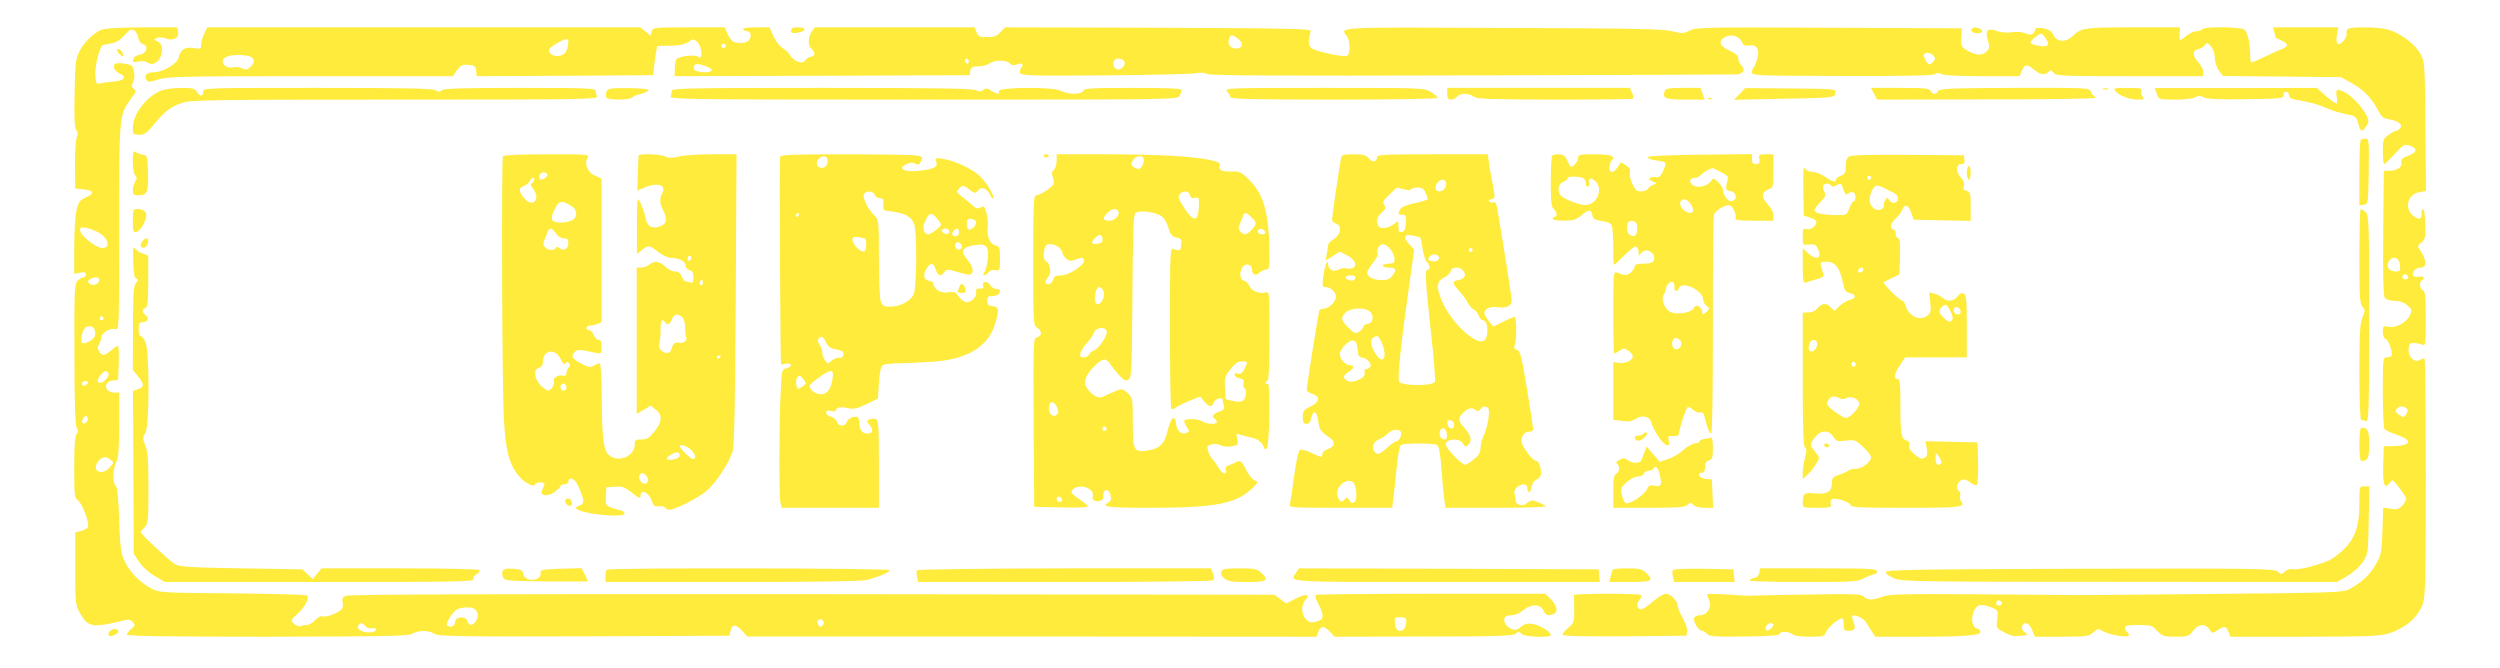 <?xml version="1.0" standalone="no"?>
<!DOCTYPE svg PUBLIC "-//W3C//DTD SVG 20010904//EN"
 "http://www.w3.org/TR/2001/REC-SVG-20010904/DTD/svg10.dtd">
<svg version="1.0" xmlns="http://www.w3.org/2000/svg"
 width="1280pt" height="342pt" viewBox="0 0 1280 342"
 preserveAspectRatio="xMidYMid meet">
<g transform="translate(0,342) scale(0.1,-0.1)"
fill="#ffeb3b" stroke="none">
<path d="M515 3266 c-40 -18 -89 -68 -111 -114 -16 -31 -20 -66 -22 -210 -3
-125 0 -177 8 -187 9 -11 10 -23 2 -42 -5 -16 -9 -80 -8 -143 l1 -115 45 -5
c53 -6 56 -19 7 -42 -30 -15 -37 -24 -46 -68 -6 -28 -11 -112 -11 -187 l0
-135 30 6 c22 4 30 2 30 -9 0 -8 -6 -15 -13 -15 -8 0 -21 -8 -31 -19 -15 -16
-16 -54 -15 -376 0 -248 4 -364 12 -376 9 -14 9 -21 -1 -31 -8 -8 -12 -59 -12
-169 0 -147 1 -159 20 -172 22 -16 61 -120 50 -137 -4 -6 -20 -14 -36 -19
l-29 -7 0 -185 c0 -178 1 -185 25 -229 41 -73 63 -76 231 -35 17 5 30 1 39
-10 13 -15 12 -20 -8 -35 -12 -10 -22 -23 -22 -29 0 -8 206 -11 718 -11 603 1
721 3 742 15 33 19 85 19 114 0 20 -13 118 -15 766 -13 l744 3 6 24 c8 36 27
37 59 2 l28 -30 1457 0 1456 -1 10 25 c12 32 30 32 60 0 l23 -25 456 1 c384 0
458 3 472 15 14 13 18 13 29 -1 14 -17 150 -22 150 -6 0 16 -54 49 -91 56 -27
5 -41 2 -61 -14 -22 -18 -30 -19 -52 -10 -27 12 -42 41 -31 59 3 5 19 10 35
10 16 0 42 11 58 25 40 34 88 34 104 0 11 -25 24 -30 52 -19 25 10 19 43 -13
75 l-29 29 -585 0 c-321 0 -586 -3 -590 -6 -3 -3 -2 -14 2 -23 43 -84 43 -102
2 -113 -28 -8 -37 -6 -54 11 -25 25 -26 74 -3 100 27 30 3 33 -50 6 l-49 -25
-30 23 -30 22 -2368 3 c-1692 1 -2374 -1 -2388 -9 -15 -7 -19 -17 -15 -32 3
-12 2 -27 -2 -33 -12 -19 -81 -47 -98 -40 -10 4 -25 -3 -40 -19 -13 -14 -32
-25 -43 -25 -11 0 -26 -3 -34 -6 -8 -3 -22 3 -32 13 -17 16 -16 19 16 48 38
33 65 83 52 96 -4 4 -177 9 -383 11 -367 3 -376 3 -417 26 -58 30 -111 86
-136 141 -18 39 -22 72 -27 208 -3 110 -9 166 -17 175 -18 17 -16 87 2 122 12
22 15 66 15 192 l0 164 -24 0 c-52 0 -60 56 -9 62 l28 3 3 88 c1 48 0 87 -4
87 -3 0 -20 -11 -36 -25 -33 -28 -46 -28 -62 -2 -8 12 -7 22 2 37 6 11 12 26
12 35 0 21 45 48 70 40 20 -6 20 -6 20 518 0 574 0 579 59 659 28 38 30 44 16
54 -13 10 -14 16 -4 31 7 12 9 34 5 55 -6 32 -10 36 -48 42 -23 4 -45 3 -50
-2 -13 -13 0 -38 29 -51 33 -15 17 -35 -30 -38 -18 -1 -46 -5 -63 -8 -32 -7
-32 -7 -36 39 -3 40 19 136 34 152 3 3 23 8 44 11 28 4 48 17 71 42 26 30 34
34 50 25 10 -6 19 -23 21 -37 2 -15 11 -29 23 -32 32 -10 21 -49 -16 -55 -18
-3 -31 -12 -33 -24 -3 -15 1 -17 27 -11 20 4 37 2 46 -5 20 -17 54 -3 66 27
15 41 11 69 -13 80 -22 10 -22 11 -4 19 10 4 31 3 45 -3 38 -14 69 2 63 33
l-4 24 -182 0 c-129 -1 -190 -5 -211 -14z m-8 -1038 c49 -29 60 -78 17 -78
-32 0 -114 65 -114 91 0 15 5 18 33 12 17 -3 46 -14 64 -25z m1 -245 c-4 -21
-36 -29 -51 -14 -9 9 -8 14 3 21 25 16 52 12 48 -7z m22 -193 c0 -5 -4 -10
-10 -10 -5 0 -10 5 -10 10 0 6 5 10 10 10 6 0 10 -4 10 -10z m-45 -59 c3 -10
3 -25 0 -33 -8 -19 -50 -42 -63 -34 -11 6 -4 55 11 74 14 18 45 15 52 -7z m70
-222 c8 -12 -23 -49 -42 -49 -18 0 -16 20 4 42 18 21 29 23 38 7z m-105 -48
c0 -5 -7 -11 -15 -15 -9 -3 -15 0 -15 9 0 8 7 15 15 15 8 0 15 -4 15 -9z m0
-185 c0 -16 -18 -31 -27 -22 -8 8 5 36 17 36 5 0 10 -6 10 -14z m116 -210 c19
-14 18 -15 -6 -41 -43 -46 -97 -11 -54 36 20 23 34 24 60 5z m1875 -777 c8
-16 8 -27 -2 -45 -15 -29 -39 -31 -46 -4 -8 28 -63 24 -63 -5 0 -18 -17 -28
-35 -21 -12 4 -11 11 6 41 26 44 44 54 91 55 28 0 40 -5 49 -21z m4759 -51
c-1 -58 -53 -67 -58 -10 -3 30 -1 32 27 32 26 0 31 -4 31 -22z m-2984 1 c3 -6
1 -16 -5 -22 -9 -9 -14 -8 -21 3 -9 15 -4 30 10 30 5 0 12 -5 16 -11z m-2345
-25 c7 -8 21 -13 31 -11 23 6 33 -9 12 -17 -38 -14 -95 9 -80 32 10 16 21 15
37 -4z"/>
<path d="M1046 3248 c-9 -17 -16 -42 -16 -56 0 -23 -2 -24 -39 -18 -44 7 -67
-8 -77 -50 -8 -32 -80 -74 -126 -74 -37 0 -53 -16 -38 -40 7 -11 18 -11 60 3
47 15 126 17 780 17 l729 0 21 31 c19 25 28 30 59 27 31 -3 36 -7 39 -31 l3
-27 452 2 452 3 2 30 c2 17 6 50 10 75 l8 45 65 1 c46 0 73 6 93 18 26 18 28
18 47 1 24 -22 30 -96 6 -76 -16 13 -103 4 -113 -13 -4 -6 -8 -28 -8 -49 l-1
-37 755 2 756 3 3 23 c3 18 10 22 41 22 20 0 46 7 57 15 25 19 88 19 104 1 8
-11 18 -12 35 -6 27 10 39 2 24 -16 -6 -8 -9 -20 -6 -28 5 -13 65 -15 434 -12
235 2 445 7 466 11 24 5 47 3 60 -4 16 -8 366 -10 1347 -7 729 2 1340 4 1358
5 38 1 51 23 28 46 -9 9 -16 25 -16 36 0 14 -13 26 -45 40 -52 23 -60 52 -21
70 33 16 70 4 84 -25 8 -18 16 -22 35 -19 39 8 58 -19 45 -64 -5 -21 -14 -42
-19 -48 -5 -5 -9 -17 -9 -26 0 -16 35 -17 461 -18 321 -1 465 2 475 9 9 8 18
8 33 1 12 -7 94 -11 211 -11 l190 0 10 24 c14 37 28 40 61 12 34 -29 58 -33
78 -14 10 11 15 10 25 -4 12 -17 43 -18 390 -18 l376 0 0 24 c0 13 -12 35 -26
49 -29 29 -29 60 1 65 11 2 26 11 33 20 12 16 15 15 33 -7 11 -13 19 -38 19
-58 0 -19 9 -48 20 -63 l21 -29 302 -3 302 -3 50 -27 c60 -32 106 -77 138
-138 20 -38 29 -46 60 -51 47 -8 71 -27 56 -45 -6 -8 -16 -14 -21 -14 -6 0
-23 -9 -39 -21 -27 -19 -29 -25 -29 -85 0 -35 3 -64 7 -64 3 0 28 23 54 52 44
48 50 51 75 43 43 -15 41 -34 -5 -52 -31 -12 -40 -20 -36 -33 7 -23 -19 -43
-58 -44 l-32 -1 -3 -319 c-2 -227 1 -323 9 -332 6 -8 29 -14 50 -14 25 0 47
-8 64 -23 24 -20 26 -25 14 -50 -17 -38 -71 -68 -109 -60 -28 5 -30 4 -30 -26
0 -19 6 -34 15 -37 16 -6 38 -71 29 -86 -3 -4 -14 -8 -25 -8 -18 0 -19 -8 -19
-177 0 -98 4 -183 8 -189 4 -6 31 -19 59 -28 87 -29 82 -57 -9 -60 l-53 -1 -3
-94 c-3 -100 7 -130 32 -95 8 10 17 17 19 14 23 -23 67 -85 67 -94 0 -7 -9
-22 -21 -35 -17 -19 -28 -21 -59 -16 l-38 6 -4 -118 c-3 -107 -6 -123 -32
-170 -29 -53 -74 -95 -136 -129 -33 -18 -72 -19 -705 -25 -368 -4 -674 -6
-680 -6 -5 0 -226 2 -489 4 -414 3 -485 1 -518 -12 -49 -19 -75 -19 -95 0 -13
14 -51 15 -287 11 -149 -2 -280 -5 -291 -6 -11 -1 -66 2 -122 6 -57 4 -103 4
-103 1 0 -3 5 -17 11 -31 16 -34 -10 -76 -47 -76 -13 0 -27 -6 -30 -14 -7 -18
23 -66 41 -66 7 0 18 -7 25 -16 11 -13 41 -15 191 -13 139 2 179 5 183 16 6
14 52 9 70 -8 6 -5 43 -9 83 -9 68 0 74 2 82 23 10 26 75 80 85 70 3 -4 6 -19
6 -35 0 -23 4 -28 24 -28 32 0 39 12 26 46 -6 15 -8 29 -6 31 10 10 60 -14 70
-33 6 -10 19 -31 29 -46 l18 -28 217 0 c242 0 322 6 322 25 0 7 -9 15 -19 18
-25 6 -31 52 -14 90 17 34 39 38 96 14 27 -11 28 -15 23 -57 -6 -45 -6 -46 36
-68 40 -21 53 -23 117 -13 3 1 -4 7 -14 15 -11 8 -16 19 -12 30 11 27 36 18
51 -19 l15 -35 137 0 c128 0 139 2 161 22 21 19 27 21 45 9 36 -22 138 -39
138 -23 0 6 -4 14 -10 17 -5 3 -10 13 -10 21 0 11 15 14 68 14 63 0 71 -2 97
-30 26 -27 34 -30 95 -30 62 0 68 2 88 30 27 36 63 39 84 8 14 -22 16 -22 41
-5 35 23 46 22 57 -8 l10 -25 377 0 c304 0 387 3 427 15 92 28 155 82 181 154
13 37 15 129 15 646 0 331 -3 604 -6 608 -3 3 -14 1 -25 -6 -27 -17 -61 17
-57 57 2 26 7 31 28 30 14 -1 33 -4 43 -9 16 -7 17 3 17 133 0 115 -3 141 -15
146 -17 6 -20 42 -5 51 19 11 10 22 -14 18 -13 -3 -27 0 -31 6 -9 16 13 41 37
41 36 0 34 38 -4 93 -11 15 -10 20 9 35 20 15 22 25 20 97 -1 48 -6 78 -12 75
-5 -3 -8 -15 -7 -27 4 -29 -21 -30 -48 -3 -40 40 -20 105 36 116 l35 6 -3 332
c-3 331 -3 331 -28 374 -27 48 -103 104 -165 121 -46 13 -184 15 -203 3 -7 -5
-10 -15 -8 -23 7 -18 -30 -63 -44 -54 -7 5 -9 22 -5 46 l7 39 -167 0 -167 0 7
-27 c4 -16 7 -28 8 -28 25 -8 57 -27 57 -35 0 -6 -12 -15 -27 -21 -16 -6 -55
-24 -88 -40 -34 -16 -64 -29 -67 -29 -4 0 -7 15 -7 33 0 63 -13 122 -29 135
-19 15 -208 17 -217 2 -3 -6 -17 -10 -30 -10 -13 0 -37 -12 -54 -26 -32 -27
-34 -26 -31 19 l2 27 -242 0 c-253 0 -263 -2 -311 -47 -35 -32 -79 -28 -96 8
-9 19 -24 29 -50 34 -21 4 -39 3 -40 -2 -12 -32 -21 -36 -52 -24 -18 8 -45 10
-70 6 -25 -4 -54 -2 -76 6 -49 18 -63 3 -47 -48 10 -31 9 -40 -5 -55 -21 -24
-58 -23 -100 3 -32 20 -34 24 -31 68 l3 46 -680 3 c-630 3 -682 2 -713 -14
-30 -16 -39 -17 -90 -4 -46 12 -209 15 -869 17 -862 4 -833 5 -798 -41 19 -25
20 -95 1 -102 -17 -7 -145 19 -175 36 -23 12 -25 35 -10 90 4 13 -89 15 -781
18 l-784 2 -24 -25 c-18 -20 -33 -25 -68 -25 -38 0 -46 3 -54 25 l-10 25 -409
0 -410 0 -15 -22 c-20 -28 -20 -72 -1 -88 20 -17 19 -40 -1 -40 -9 0 -22 -8
-29 -17 -11 -14 -18 -16 -42 -8 -15 6 -32 20 -37 31 -5 11 -22 28 -37 36 -15
9 -37 37 -49 62 l-20 46 -71 0 c-44 0 -68 -4 -64 -10 3 -5 12 -10 20 -10 18 0
24 -21 13 -42 -9 -18 -51 -24 -83 -12 -8 4 -22 22 -30 40 l-14 34 -184 0
c-180 0 -185 -1 -190 -21 l-6 -21 -27 21 -26 21 -1108 0 -1109 0 -15 -32z
m9427 -23 c25 -34 13 -48 -32 -40 -53 10 -56 15 -25 41 36 29 35 29 57 -1z
m-4134 -4 c32 -24 22 -54 -16 -49 -28 3 -40 25 -29 54 7 18 16 18 45 -5z
m-3429 -10 c0 -44 -14 -70 -42 -76 -29 -7 -58 7 -58 29 0 12 66 53 88 55 6 1
12 -3 12 -8z m804 -32 c-3 -5 -10 -7 -15 -3 -5 3 -7 10 -3 15 3 5 10 7 15 3 5
-3 7 -10 3 -15z m6186 -45 c11 -12 10 -18 -4 -32 -16 -16 -18 -16 -32 2 -8 11
-14 26 -14 33 0 18 35 16 50 -3z m-8631 0 c36 -8 41 -32 12 -58 -16 -14 -23
-15 -41 -6 -12 6 -33 9 -47 5 -27 -6 -53 9 -53 32 0 26 64 40 129 27z m3691
-30 c0 -8 -4 -12 -10 -9 -5 3 -10 10 -10 16 0 5 5 9 10 9 6 0 10 -7 10 -16z
m797 0 c8 -21 -19 -46 -40 -38 -17 6 -23 35 -10 47 12 13 44 7 50 -9z m-2113
-45 c-10 -16 -84 -10 -91 7 -3 9 0 20 7 24 15 9 92 -19 84 -31z m8644 -996 c3
-29 0 -33 -21 -33 -35 0 -52 23 -37 50 18 34 54 23 58 -17z m42 -64 c0 -5 -7
-9 -15 -9 -15 0 -20 12 -9 23 8 8 24 -1 24 -14z m-11 -668 c10 -7 11 -13 2
-30 -11 -20 -13 -20 -37 -5 -19 13 -22 20 -13 30 13 16 28 17 48 5z m-2069
-1002 c0 -5 -7 -9 -15 -9 -15 0 -20 12 -9 23 8 8 24 -1 24 -14z m-1170 -108
c0 -12 -29 -35 -36 -28 -11 10 5 37 21 37 8 0 15 -4 15 -9z"/>
<path d="M4050 3265 c0 -16 12 -18 48 -9 34 10 26 24 -13 24 -24 0 -35 -5 -35
-15z"/>
<path d="M10097 3274 c-11 -12 3 -24 29 -24 16 0 24 5 22 13 -5 13 -40 22 -51
11z"/>
<path d="M600 3162 c0 -5 7 -16 16 -23 14 -12 16 -11 13 5 -4 20 -29 35 -29
18z"/>
<path d="M820 2954 c-74 -32 -140 -121 -140 -189 0 -33 2 -35 33 -35 27 0 39
9 77 55 55 67 83 88 144 109 42 14 160 16 1087 16 945 0 1041 1 1035 16 -3 9
-6 22 -6 30 0 12 -60 14 -388 14 -293 0 -391 -3 -400 -12 -10 -10 -17 -10 -32
0 -15 9 -160 12 -605 12 -578 0 -585 0 -585 -20 0 -11 -4 -20 -10 -20 -5 0
-15 9 -22 20 -11 17 -23 20 -83 20 -40 -1 -85 -7 -105 -16z"/>
<path d="M3105 2950 c-4 -11 -3 -24 0 -30 8 -13 118 -13 132 1 6 6 17 11 24
13 30 5 59 18 59 26 0 4 -47 8 -104 9 -96 0 -105 -2 -111 -19z"/>
<path d="M3440 2956 c0 -8 -3 -21 -6 -30 -6 -15 113 -16 1295 -16 1275 0 1300
0 1311 19 5 11 10 24 10 30 0 8 -79 11 -249 11 -212 0 -250 -2 -255 -15 -7
-20 -78 -20 -117 1 -40 20 -323 18 -315 -3 7 -18 -10 -16 -39 3 -21 13 -28 14
-40 4 -12 -10 -21 -10 -41 -1 -18 8 -236 11 -789 11 -654 0 -765 -2 -765 -14z"/>
<path d="M6283 2952 c10 -10 17 -24 17 -30 0 -9 132 -12 530 -12 315 0 530 4
530 9 0 5 -15 19 -34 30 -33 21 -44 21 -546 21 -496 0 -513 -1 -497 -18z"/>
<path d="M7410 2940 c0 -23 5 -30 19 -30 10 0 24 7 31 15 16 19 60 19 86 0 16
-12 83 -14 415 -15 218 0 398 2 401 5 3 4 1 17 -6 30 l-11 25 -467 0 -468 0 0
-30z"/>
<path d="M8524 2955 c-15 -38 2 -45 105 -45 l99 0 -11 30 -11 30 -89 0 c-69 0
-89 -3 -93 -15z"/>
<path d="M8907 2939 l-29 -30 229 5 c281 5 287 5 291 31 3 20 -3 20 -230 22
l-233 2 -28 -30z"/>
<path d="M9595 2940 l16 -30 572 1 c336 0 563 4 550 9 -12 5 -24 18 -28 30 -6
20 -9 21 -391 20 -323 -1 -386 -4 -391 -16 -7 -19 -32 -18 -39 1 -5 12 -32 15
-155 15 l-150 0 16 -30z"/>
<path d="M10768 2963 c6 -2 18 -2 25 0 6 3 1 5 -13 5 -14 0 -19 -2 -12 -5z"/>
<path d="M10831 2953 c20 -23 72 -43 115 -43 31 0 35 2 24 15 -7 8 -10 22 -6
30 4 13 -7 15 -71 15 -69 0 -74 -1 -62 -17z"/>
<path d="M11043 2939 c11 -29 12 -29 94 -29 48 0 92 5 103 12 15 9 24 9 42 0
16 -9 78 -12 218 -10 179 3 195 4 192 21 -2 10 3 17 13 17 8 0 15 -8 15 -18 0
-15 13 -20 68 -29 38 -6 91 -21 118 -34 27 -12 74 -28 104 -33 52 -10 55 -13
64 -48 11 -44 20 -47 41 -14 15 22 15 27 0 58 -22 42 -72 95 -107 114 -43 22
-51 18 -44 -21 4 -19 3 -35 -2 -35 -5 0 -30 18 -55 40 l-45 40 -415 -1 -415 0
11 -30z"/>
<path d="M8748 2913 c7 -3 16 -2 19 1 4 3 -2 6 -13 5 -11 0 -14 -3 -6 -6z"/>
<path d="M12087 2703 c-4 -3 -7 -80 -7 -170 l0 -164 23 3 c22 3 22 5 25 171 2
157 1 167 -16 167 -10 0 -22 -3 -25 -7z"/>
<path d="M680 2593 c0 -33 5 -64 12 -71 10 -10 10 -17 0 -32 -6 -11 -12 -31
-12 -45 0 -21 5 -25 29 -25 45 0 52 18 49 117 -3 85 -4 88 -28 91 -14 2 -31 9
-37 14 -10 8 -13 -3 -13 -49z"/>
<path d="M2575 2620 c-8 -14 -5 -1169 5 -1345 9 -166 26 -232 80 -296 27 -33
80 -58 80 -38 0 5 12 9 26 9 17 0 24 -4 21 -12 -3 -7 -8 -20 -12 -30 -11 -28
30 -32 65 -7 16 13 30 26 30 31 0 4 9 8 20 8 11 0 20 7 20 15 0 23 26 18 42
-7 7 -13 20 -40 27 -62 13 -39 11 -46 -24 -60 -22 -8 13 -25 75 -35 92 -15
173 -14 168 2 -3 6 -13 13 -24 15 -10 2 -32 8 -47 14 -26 10 -28 15 -25 57 l3
46 44 3 c36 3 50 -2 82 -27 43 -35 49 -37 49 -15 0 31 43 11 55 -26 10 -29 16
-34 37 -32 15 2 29 -2 33 -7 3 -6 14 -11 23 -11 26 0 140 57 183 91 50 39 124
151 140 209 9 33 13 247 16 783 l4 737 -126 0 c-69 0 -147 -5 -172 -12 -35 -8
-50 -8 -64 0 -21 13 -139 17 -140 5 0 -5 -2 -47 -3 -94 l-3 -86 26 12 c71 34
126 21 102 -24 -15 -27 -14 -54 4 -87 24 -46 19 -71 -16 -83 -42 -15 -67 0
-75 47 -7 36 -30 92 -39 92 -2 0 -4 -63 -4 -140 l0 -140 26 20 c33 26 38 26
83 -10 21 -16 49 -30 63 -30 42 0 77 -18 77 -39 0 -10 9 -21 20 -24 15 -4 20
-14 20 -37 0 -25 -3 -31 -16 -26 -9 3 -20 6 -25 6 -5 0 -14 11 -19 25 -7 17
-17 25 -34 25 -14 0 -36 11 -50 25 -29 28 -53 32 -82 10 -10 -8 -29 -15 -41
-15 l-23 0 0 -375 0 -374 36 21 35 21 27 -21 c35 -26 33 -61 -8 -112 -26 -33
-38 -40 -66 -40 -30 0 -34 -3 -34 -25 0 -61 -82 -96 -131 -56 -29 24 -37 84
-38 304 -1 105 -5 167 -11 167 -6 0 -19 -6 -30 -12 -17 -11 -27 -9 -65 11 -47
25 -55 40 -30 61 14 12 23 11 108 -7 25 -5 27 -3 27 31 0 26 -4 36 -15 36 -9
0 -20 11 -25 25 -5 14 -17 25 -26 25 -8 0 -14 6 -11 13 2 6 9 11 15 10 6 -2
23 2 37 7 l25 10 0 367 0 368 -33 15 c-39 18 -57 61 -39 90 12 20 8 20 -207
20 -130 0 -222 -4 -226 -10z m228 -94 c3 -12 -30 -32 -39 -24 -11 12 5 40 21
36 9 -2 17 -7 18 -12z m-69 -31 c-4 -8 -10 -15 -15 -15 -5 0 0 -13 12 -29 40
-54 -6 -97 -48 -45 -29 37 -29 52 1 63 13 5 26 17 29 25 4 9 11 16 16 16 6 0
8 -7 5 -15z m194 -131 c31 -20 30 -62 -4 -74 -39 -15 -91 -12 -98 6 -3 8 3 33
15 55 21 43 35 45 87 13z m-82 -139 c10 -15 26 -25 40 -25 19 0 24 -5 24 -25
0 -29 -24 -43 -44 -26 -10 8 -16 9 -21 1 -9 -15 -41 -12 -55 5 -10 12 -10 21
-2 38 5 12 13 30 16 40 8 24 23 21 42 -8z m694 -124 c0 -6 -4 -13 -10 -16 -5
-3 -10 1 -10 9 0 9 5 16 10 16 6 0 10 -4 10 -9z m56 -138 c-10 -10 -19 5 -10
18 6 11 8 11 12 0 2 -7 1 -15 -2 -18z m-102 -168 c8 -9 15 -32 14 -54 0 -22 2
-44 6 -49 8 -13 -18 -34 -35 -27 -19 7 -36 -6 -40 -30 -5 -26 -32 -30 -54 -9
-11 12 -14 24 -9 38 4 12 7 42 6 69 -1 44 9 60 23 37 11 -17 25 -11 35 15 11
28 31 32 54 10z m-623 -214 c11 -23 18 -30 24 -22 5 9 10 10 18 2 8 -8 8 -14
-1 -23 -7 -7 -12 -20 -12 -29 0 -12 -6 -16 -20 -12 -22 6 -53 -14 -44 -28 7
-12 -14 -49 -29 -49 -8 0 -25 13 -40 28 -33 34 -37 81 -7 89 14 4 20 14 20 32
0 61 64 69 91 12z m819 15 c0 -3 -4 -8 -10 -11 -5 -3 -10 -1 -10 4 0 6 5 11
10 11 6 0 10 -2 10 -4z m-790 -162 c0 -8 -7 -14 -15 -14 -15 0 -21 21 -9 33
10 9 24 -2 24 -19z m637 -316 c25 -24 30 -48 10 -48 -11 0 -67 55 -67 66 0 12
37 1 57 -18z m-57 -32 c0 -15 -58 -28 -66 -15 -6 10 48 39 58 32 5 -2 8 -10 8
-17z m-166 -109 c8 -12 7 -20 -2 -29 -16 -16 -47 13 -38 37 7 19 25 16 40 -8z"/>
<path d="M3994 2616 c-4 -10 1 -1057 5 -1062 1 -1 12 1 26 4 32 6 33 -16 1
-24 -23 -5 -24 -10 -29 -122 -8 -152 -9 -529 -1 -565 l6 -27 249 0 249 0 0
224 c0 190 -2 225 -15 230 -16 6 -45 -2 -45 -12 0 -3 7 -13 16 -23 18 -20 11
-39 -15 -39 -25 0 -41 20 -41 51 0 15 -4 30 -8 33 -16 9 -51 -6 -57 -25 -8
-25 -42 -24 -50 1 -3 11 -17 23 -31 26 -13 3 -24 13 -24 21 0 11 7 13 25 9 14
-4 25 -2 25 3 0 15 26 20 63 11 29 -6 46 -2 94 21 l58 28 5 81 c4 56 10 84 20
90 8 6 49 10 90 10 41 1 121 5 178 9 170 14 273 79 307 193 22 74 20 86 -12
90 -22 2 -28 8 -28 28 0 20 5 25 25 24 23 -1 39 10 40 29 0 4 -8 7 -19 7 -10
0 -25 10 -33 22 -15 23 -43 17 -34 -8 4 -9 -2 -13 -17 -11 -17 1 -21 -3 -19
-19 4 -27 -31 -58 -56 -50 -11 4 -27 18 -36 31 -13 20 -21 23 -51 18 -37 -6
-75 16 -75 43 0 7 -10 14 -22 16 -29 4 -34 32 -14 63 22 33 35 31 47 -5 12
-34 26 -38 44 -13 12 16 16 16 69 0 31 -10 61 -15 66 -12 18 11 11 43 -16 74
-37 44 -29 64 29 75 67 12 81 -2 74 -72 -3 -29 -11 -60 -18 -68 -6 -8 -7 -14
-1 -14 5 0 15 7 23 16 7 9 22 14 36 11 22 -4 23 -2 23 58 0 58 -2 63 -24 69
-28 7 -45 47 -39 92 3 17 0 49 -6 72 -10 37 -14 40 -30 30 -15 -9 -23 -6 -47
15 -16 14 -40 34 -54 45 -24 20 -24 22 -8 38 17 17 19 17 49 -5 30 -22 33 -23
45 -7 17 23 48 13 63 -20 6 -15 14 -24 17 -21 9 9 -33 81 -68 114 -39 38 -126
79 -187 89 -41 7 -43 6 -37 -14 9 -27 -11 -37 -84 -46 -81 -10 -120 11 -66 35
16 8 29 8 42 1 16 -8 21 -6 30 13 10 21 9 23 -25 29 -20 3 -184 6 -364 6 -271
0 -329 -2 -333 -14z m241 -6 c3 -6 3 -19 0 -30 -7 -23 -43 -27 -51 -5 -12 29
35 61 51 35z m243 -187 c4 -10 16 -18 27 -18 16 0 20 -6 18 -31 -3 -31 -2 -32
50 -38 61 -8 94 -27 107 -62 16 -41 14 -327 -2 -361 -16 -35 -70 -63 -121 -63
-31 0 -39 4 -47 26 -6 14 -10 114 -10 222 0 192 -1 198 -23 219 -32 30 -61 88
-54 107 8 21 46 21 55 -1z m-388 -103 c0 -5 -5 -10 -11 -10 -5 0 -7 5 -4 10 3
6 8 10 11 10 2 0 4 -4 4 -10z m714 -27 c19 -25 19 -25 -10 -49 -16 -13 -34
-23 -41 -24 -21 0 -32 32 -20 59 24 57 38 59 71 14z m193 -8 c6 -17 -26 -47
-39 -39 -5 3 -8 16 -8 30 0 17 5 24 20 24 11 0 23 -7 27 -15z m-137 -51 c0 -9
-7 -14 -17 -12 -25 5 -28 28 -4 28 12 0 21 -6 21 -16z m50 -4 c0 -19 -20 -27
-33 -13 -8 7 11 33 24 33 5 0 9 -9 9 -20z m-484 -30 c11 0 12 -55 2 -65 -17
-17 -75 45 -62 66 3 6 16 8 28 5 11 -3 26 -6 32 -6z m497 -35 c7 -16 -8 -29
-23 -20 -15 9 -12 35 4 35 8 0 16 -7 19 -15z m-693 -501 c6 -14 20 -26 37 -30
49 -10 55 -14 51 -31 -2 -11 -11 -17 -22 -15 -10 2 -27 -5 -38 -15 -19 -17
-20 -17 -34 2 -8 10 -14 28 -14 40 0 12 -6 30 -14 41 -10 13 -11 23 -4 31 13
16 27 8 38 -23z m33 -181 c-9 -59 -31 -85 -66 -81 -17 2 -36 12 -44 24 -13 20
-11 24 34 57 65 49 84 49 76 0z m-150 -39 c-10 -7 -21 -14 -24 -14 -13 0 -18
44 -7 58 10 12 15 10 30 -8 17 -22 17 -23 1 -36z"/>
<path d="M5345 2620 c4 -6 11 -8 16 -5 14 9 11 15 -7 15 -8 0 -12 -5 -9 -10z"/>
<path d="M5410 2596 c0 -18 -7 -39 -14 -46 -11 -8 -12 -18 -6 -36 5 -13 7 -29
4 -36 -6 -17 -70 -58 -89 -58 -13 0 -15 -42 -15 -333 0 -321 1 -333 20 -345
26 -16 26 -42 0 -49 -20 -5 -20 -12 -18 -437 l3 -431 138 -3 c75 -2 137 0 137
5 0 4 -17 19 -38 33 -49 33 -55 43 -35 57 39 30 112 -2 97 -42 -6 -15 20 -27
41 -19 9 4 15 11 14 18 -5 43 27 51 37 10 5 -19 2 -29 -10 -36 -42 -23 -6 -28
217 -28 327 0 434 21 515 97 35 34 36 36 16 43 -12 5 -31 29 -44 54 -23 48
-29 52 -58 37 -9 -5 -25 -12 -34 -15 -10 -3 -15 -11 -12 -20 11 -30 -17 -25
-35 6 -11 18 -26 40 -34 48 -9 8 -18 27 -22 42 -6 23 -3 28 18 33 14 4 35 1
47 -5 13 -7 37 -9 57 -5 32 6 34 8 28 37 -7 28 -6 30 16 22 13 -4 40 -11 59
-15 32 -7 53 -25 63 -53 2 -6 8 -7 13 -3 14 13 19 341 5 333 -6 -4 -11 -2 -11
3 0 6 5 11 10 11 6 0 10 83 10 229 0 224 0 229 -20 224 -32 -9 -70 6 -82 31
-6 14 -19 27 -29 29 -22 6 -25 44 -6 71 15 21 47 12 47 -14 0 -27 19 -34 39
-16 10 9 25 16 34 16 14 0 17 11 17 68 -2 222 -28 318 -109 396 -33 33 -47 39
-78 38 -54 -2 -75 6 -68 28 4 14 -3 20 -38 28 -80 21 -261 31 -529 32 l-268 0
0 -34z m444 16 c8 -13 -5 -50 -19 -56 -7 -2 -21 1 -30 8 -14 10 -15 16 -6 34
12 22 45 30 55 14z m239 -191 c3 -14 11 -18 26 -14 20 5 21 2 19 -48 -4 -76
-26 -77 -74 -5 -30 46 -35 58 -24 71 17 21 47 19 53 -4z m-368 -81 c12 -20
-15 -50 -45 -50 -35 0 -38 12 -10 40 22 22 45 26 55 10z m222 -27 c14 -10 28
-33 35 -59 10 -35 17 -44 41 -50 25 -5 28 -10 25 -37 -3 -32 -8 -34 -40 -22
-17 7 -18 -16 -18 -402 0 -225 3 -413 7 -416 3 -4 13 -2 20 5 8 6 40 22 71 35
l57 23 20 -25 c25 -30 41 -32 50 -5 6 19 45 29 45 13 0 -5 3 -18 6 -29 5 -17
0 -24 -25 -32 -31 -11 -39 -26 -21 -37 6 -3 10 -10 10 -16 0 -14 -53 -11 -75
4 -19 13 -80 15 -92 4 -2 -3 3 -17 12 -31 16 -24 16 -26 0 -32 -26 -11 -50 9
-53 45 -5 51 -27 36 -43 -31 -16 -71 -42 -96 -107 -105 -67 -9 -72 0 -72 145
0 122 -1 125 -26 149 -27 24 -27 25 -68 8 -23 -9 -49 -21 -59 -27 -22 -11 -58
9 -82 46 -20 30 -6 69 41 114 40 38 56 40 77 10 8 -13 29 -39 46 -58 26 -28
35 -32 49 -24 16 10 17 47 20 424 2 303 5 417 14 428 15 18 99 9 135 -15z
m460 -5 c29 -27 29 -36 1 -65 -25 -27 -41 -29 -58 -8 -10 12 -10 21 -2 38 5
12 13 30 16 40 7 22 15 22 43 -5z m71 -75 c2 -8 -5 -13 -17 -13 -12 0 -21 6
-21 16 0 18 31 15 38 -3z m-833 -39 c0 -13 -8 -20 -27 -22 -32 -4 -35 4 -11
30 20 22 38 19 38 -8z m-223 -41 c10 -9 18 -21 18 -28 0 -7 8 -19 19 -29 14
-13 24 -14 45 -6 37 14 46 13 46 -5 0 -25 -79 -75 -117 -75 -26 0 -36 -5 -40
-19 -6 -23 -29 -35 -39 -20 -3 6 2 19 11 29 12 13 15 27 10 49 -4 17 -10 31
-15 31 -13 0 -20 28 -13 60 4 24 11 30 31 30 14 0 34 -7 44 -17z m226 -220
c17 -33 -20 -92 -39 -62 -7 12 -3 52 8 72 7 12 22 8 31 -10z m18 -208 c8 -19
-41 -92 -66 -100 -10 -3 -21 -12 -24 -20 -6 -17 -46 -21 -46 -4 0 16 19 48 41
70 11 11 24 31 29 44 11 29 57 35 66 10z m711 -182 c-14 -34 -26 -43 -45 -35
-10 3 -13 0 -10 -9 2 -8 15 -15 27 -17 17 -3 22 -9 18 -23 -3 -10 -1 -22 4
-25 14 -8 11 -50 -6 -64 -10 -8 -26 -9 -52 -3 l-38 9 -3 57 c-3 52 0 62 28 97
24 30 39 40 61 40 27 0 28 -1 16 -27z m-965 -208 c8 -19 8 -29 0 -37 -18 -18
-42 -1 -42 32 0 38 26 41 42 5z m252 -116 c-3 -5 -10 -7 -15 -3 -5 3 -7 10 -3
15 3 5 10 7 15 3 5 -3 7 -10 3 -15z m-226 -357 c2 -7 -3 -12 -12 -12 -9 0 -16
7 -16 16 0 17 22 14 28 -4z"/>
<path d="M6866 2608 c-8 -36 -46 -296 -46 -312 0 -8 9 -18 20 -21 32 -10 26
-57 -10 -78 -16 -10 -30 -24 -30 -31 0 -8 -3 -28 -7 -47 l-6 -33 37 23 36 23
38 -20 c39 -20 53 -49 30 -63 -7 -5 -21 -6 -32 -3 -10 3 -29 0 -42 -6 -27 -15
-54 0 -54 29 -1 33 -18 -12 -25 -66 -6 -49 -5 -53 13 -53 26 0 52 -26 52 -50
0 -24 -37 -60 -61 -60 -10 0 -20 -4 -24 -9 -4 -8 -65 -389 -65 -411 0 -3 14
-11 31 -17 41 -16 35 -43 -14 -66 -32 -15 -37 -22 -37 -52 0 -28 4 -35 19 -35
13 0 20 9 25 30 7 36 24 39 31 5 3 -14 7 -36 10 -51 3 -15 20 -33 40 -46 44
-25 45 -52 5 -67 -16 -5 -30 -17 -30 -25 0 -20 -1 -20 -55 5 -25 12 -51 19
-58 16 -9 -3 -19 -50 -31 -133 -9 -71 -19 -137 -22 -146 -5 -17 12 -18 259
-18 l265 0 6 48 c3 26 11 96 17 157 6 63 15 113 22 117 16 10 169 10 185 -1
10 -6 17 -48 23 -132 5 -68 12 -139 15 -157 l5 -32 261 0 c144 0 258 4 253 8
-6 5 -25 15 -43 22 -28 11 -35 10 -52 -5 -23 -21 -60 -12 -60 15 0 10 -3 25
-6 33 -7 18 21 47 47 47 12 0 19 -7 19 -20 0 -30 18 -24 22 8 2 16 12 31 26
37 12 5 22 19 22 30 0 34 -12 65 -24 65 -20 0 -76 76 -76 102 0 29 17 48 42
48 10 0 18 6 18 13 0 6 -14 99 -32 206 -27 167 -34 195 -51 199 -14 4 -17 10
-11 26 9 23 9 134 1 142 -3 3 -29 -7 -58 -22 l-53 -26 -23 28 c-13 16 -23 34
-23 40 0 23 30 37 68 31 46 -6 72 7 72 34 0 16 -48 322 -75 477 -3 18 -10 30
-16 27 -5 -4 -15 -3 -21 1 -9 6 -7 10 8 14 20 5 20 7 7 75 -8 39 -17 89 -20
113 l-5 42 -284 0 c-241 0 -284 -2 -284 -14 0 -26 -23 -30 -41 -8 -14 18 -28
22 -78 22 -55 0 -61 -2 -65 -22z m537 -120 c7 -21 -12 -48 -33 -48 -13 0 -20
7 -20 18 0 34 43 57 53 30z m-216 -37 c20 -6 35 -6 38 0 4 5 19 9 34 9 20 0
31 -7 39 -25 7 -14 12 -29 12 -34 0 -4 -30 -14 -66 -21 -42 -9 -69 -20 -75
-31 -13 -25 -12 -29 12 -29 18 0 20 -5 17 -42 -2 -31 -8 -44 -20 -46 -14 -3
-18 3 -18 29 0 30 -1 31 -17 16 -27 -24 -73 -33 -84 -16 -15 24 -10 48 15 70
20 18 23 25 13 40 -9 15 -5 23 27 53 20 20 38 36 39 36 1 0 17 -4 34 -9z m84
-247 c3 -2 9 -27 12 -55 4 -28 13 -59 22 -69 17 -19 20 -40 5 -40 -15 0 -13
-55 16 -317 15 -132 24 -248 21 -257 -9 -24 -175 -23 -184 1 -8 21 9 189 48
462 l30 214 -27 28 c-32 34 -24 53 19 43 18 -3 35 -8 38 -10z m-152 -60 c12
-15 21 -37 21 -50 0 -20 -5 -24 -30 -24 -16 0 -30 -4 -30 -10 0 -5 13 -10 29
-10 39 0 44 -10 21 -40 -15 -20 -27 -24 -59 -24 -42 1 -71 17 -71 39 0 7 13
29 30 50 16 20 27 41 24 46 -10 17 7 49 26 49 10 0 28 -12 39 -26z m421 -4 c0
-5 -4 -10 -10 -10 -5 0 -10 5 -10 10 0 6 5 10 10 10 6 0 10 -4 10 -10z m-172
-37 c5 -16 -22 -27 -44 -19 -13 5 -14 9 -4 22 15 17 41 15 48 -3z m120 -65
c22 -22 14 -45 -18 -51 -37 -8 -37 -14 0 -56 17 -18 37 -45 45 -61 8 -15 21
-30 30 -34 8 -3 20 -17 25 -31 5 -14 16 -25 24 -25 28 0 29 -96 1 -106 -42
-17 -155 86 -204 187 -39 81 -39 118 3 138 16 7 31 22 33 32 6 22 42 26 61 7z
m-548 -37 c0 -15 -16 -22 -34 -15 -25 9 -19 24 9 24 14 0 25 -4 25 -9z m75
-177 c22 -23 15 -58 -12 -62 -13 -2 -23 -9 -23 -15 0 -7 -9 -18 -21 -25 -18
-12 -24 -10 -55 20 -39 38 -41 51 -14 78 25 25 101 28 125 4z m60 -160 c32
-77 5 -117 -35 -51 -30 49 -25 82 12 86 4 1 15 -15 23 -35z m-128 -9 c2 -11 5
-30 6 -42 1 -13 9 -23 17 -23 25 -1 53 -28 47 -45 -4 -8 -13 -15 -21 -15 -9 0
-12 -7 -9 -19 7 -26 -59 -56 -88 -41 -26 14 -24 26 6 46 29 19 32 34 8 34 -25
0 -53 30 -53 57 0 26 47 74 69 70 8 -1 16 -11 18 -22z m671 -323 c14 -10 1
-93 -24 -149 -8 -17 -14 -44 -14 -60 0 -20 -10 -36 -34 -55 -19 -16 -39 -28
-44 -28 -19 0 -104 90 -100 107 5 28 73 31 88 3 9 -17 14 -19 26 -9 22 18 17
48 -16 86 -36 40 -37 50 -8 80 23 25 48 29 64 13 8 -8 15 -6 24 5 14 17 20 18
38 7z m-173 -87 c0 -28 -29 -25 -33 3 -3 19 0 23 15 20 10 -2 18 -12 18 -23z
m-37 -48 c2 -19 -1 -27 -13 -27 -19 0 -30 24 -21 46 9 23 31 11 34 -19z m-235
11 c6 -17 -11 -48 -25 -48 -6 0 -28 -16 -50 -36 -32 -28 -42 -33 -54 -23 -25
20 -17 55 15 69 16 6 37 20 47 31 19 21 60 25 67 7z m-247 -256 c19 -12 26
-88 9 -102 -11 -9 -16 -8 -26 8 -12 18 -14 19 -24 5 -15 -21 -31 -10 -38 23
-8 43 46 88 79 66z"/>
<path d="M7947 2623 c-4 -3 -7 -64 -7 -133 0 -101 3 -130 15 -140 17 -14 20
-40 5 -40 -5 0 -10 -4 -10 -10 0 -6 26 -10 58 -10 48 1 62 5 92 30 35 30 49
28 54 -6 2 -14 14 -21 45 -25 24 -3 47 -12 52 -20 5 -8 9 -59 9 -113 0 -99 0
-100 19 -80 71 70 90 86 100 80 6 -4 11 -17 11 -29 0 -20 1 -20 13 -3 24 33
79 1 64 -38 -5 -11 -19 -16 -52 -16 -31 0 -45 -4 -45 -13 0 -8 -9 -22 -20 -32
-18 -17 -32 -17 -72 0 -17 7 -18 -7 -18 -204 0 -116 2 -211 5 -211 3 0 16 7
28 15 20 13 25 13 45 -1 12 -8 22 -21 22 -29 0 -20 -38 -38 -71 -33 l-29 5 0
-148 0 -148 44 -6 c33 -5 50 -3 70 10 35 23 74 13 82 -22 4 -15 20 -46 36 -70
33 -48 62 -59 52 -18 -5 21 -3 24 22 22 21 -2 29 3 31 18 7 40 35 125 44 130
4 3 16 -2 26 -12 10 -10 26 -17 36 -15 9 2 19 -2 21 -10 2 -7 9 -32 15 -55 7
-24 16 -43 22 -43 6 0 9 196 9 553 -1 304 2 560 6 570 7 19 53 47 77 47 17 0
42 -54 32 -69 -4 -8 26 -11 94 -11 l101 0 0 27 c0 17 -12 39 -30 58 -34 36
-32 61 6 76 23 8 24 13 24 94 l0 85 -39 0 c-35 0 -38 -2 -33 -25 3 -20 0 -25
-17 -25 -16 0 -21 6 -21 25 l0 26 -267 -3 c-170 -2 -268 -7 -268 -13 0 -5 19
-13 42 -16 24 -3 46 -8 49 -12 4 -3 -1 -23 -11 -43 -12 -26 -22 -35 -35 -31
-10 2 -24 1 -31 -4 -10 -6 -7 -10 11 -17 24 -10 24 -10 5 -18 -11 -4 -24 -13
-28 -21 -4 -7 -20 -13 -35 -13 -22 0 -31 8 -45 40 -10 22 -16 48 -12 58 4 14
-2 24 -21 36 -14 10 -26 16 -27 14 -26 -51 -57 -65 -57 -26 0 13 5 29 11 35
23 23 -3 33 -87 33 -75 0 -84 -2 -84 -18 0 -11 -8 -27 -19 -36 -17 -16 -19
-15 -35 19 -13 28 -23 35 -45 35 -15 0 -31 -3 -34 -7z m864 -84 c34 -17 40
-24 34 -42 -12 -42 -10 -52 12 -55 38 -5 41 -52 4 -52 -17 0 -41 37 -41 64 0
7 -11 22 -24 35 -23 21 -23 21 -37 2 -19 -26 -69 -36 -93 -18 -22 16 -14 37
13 37 10 0 25 7 32 16 11 13 39 29 57 33 1 1 21 -8 43 -20z m-703 -32 c6 -5
12 -17 12 -28 0 -12 4 -17 11 -14 6 4 8 13 5 21 -7 19 8 26 27 11 50 -37 16
-127 -46 -127 -35 0 -117 34 -129 53 -17 26 -8 57 18 67 14 6 23 14 20 18 -6
11 65 10 82 -1z m546 -129 c21 -30 20 -48 -2 -48 -25 0 -56 35 -49 55 9 22 33
19 51 -7z m-278 -98 c6 -6 8 -24 6 -41 -4 -24 -9 -29 -26 -27 -21 3 -33 36
-22 64 6 16 28 18 42 4z m197 -329 c-3 -24 15 -29 23 -6 16 40 124 -12 124
-59 0 -10 8 -25 18 -32 16 -12 16 -14 -1 -31 -17 -17 -18 -17 -23 4 -8 29 -31
37 -43 14 -12 -22 -84 -34 -117 -19 -31 14 -51 64 -36 89 7 10 12 25 12 32 0
17 22 38 35 34 5 -3 9 -14 8 -26z m25 -270 c19 -11 11 -45 -11 -49 -19 -4 -32
20 -23 43 6 17 15 19 34 6z"/>
<path d="M9468 2619 c-13 -7 -18 -22 -18 -50 0 -33 -4 -41 -25 -49 -14 -5 -25
-14 -25 -20 0 -16 -16 -12 -56 15 -20 14 -49 25 -65 25 -16 0 -32 7 -38 18 -8
12 -10 -19 -8 -113 l2 -129 33 -10 c17 -5 32 -15 32 -22 0 -21 -28 -43 -50
-37 -18 5 -20 1 -20 -39 0 -44 0 -44 33 -40 28 3 35 0 45 -23 22 -49 -8 -61
-52 -20 l-26 24 0 -91 c0 -74 3 -89 14 -85 8 3 33 11 56 17 31 8 40 15 36 27
-3 8 -9 26 -12 39 -6 22 -3 24 29 24 43 0 67 -31 82 -105 8 -40 15 -50 34 -55
35 -8 37 -26 4 -35 -15 -3 -40 -18 -55 -32 l-26 -25 -21 21 c-23 23 -44 19
-71 -13 -7 -9 -25 -16 -41 -16 l-29 0 0 -344 c0 -254 3 -345 12 -348 9 -3 9
-15 0 -50 -7 -26 -12 -61 -12 -79 l0 -32 25 23 c14 13 34 38 44 56 19 31 19
32 -5 60 -29 36 -29 38 -2 74 29 39 71 41 95 4 15 -24 21 -26 64 -20 44 6 49
4 88 -32 23 -21 41 -45 41 -53 0 -24 -46 -59 -77 -59 -16 0 -33 -4 -38 -9 -6
-5 -27 -14 -47 -21 -32 -10 -38 -16 -38 -40 0 -47 -25 -63 -86 -56 -56 6 -64
0 -64 -50 0 -23 2 -24 74 -24 68 0 74 2 69 19 -3 10 0 22 6 25 16 10 88 -12
95 -29 5 -13 47 -15 285 -15 280 0 307 3 282 34 -6 7 -9 20 -5 29 3 8 1 18 -5
22 -18 11 -12 44 9 55 17 9 26 7 47 -10 15 -11 30 -17 35 -12 5 5 7 56 6 113
l-3 104 -134 3 -133 3 7 -37 c4 -26 3 -39 -7 -45 -19 -13 -24 -11 -58 17 -21
18 -29 32 -25 44 4 13 0 20 -14 25 -27 8 -31 32 -31 183 0 111 -2 132 -15 132
-22 0 -18 23 12 69 l27 41 158 0 158 0 0 160 c0 141 -2 161 -17 167 -11 4 -22
-1 -31 -15 -17 -25 -54 -29 -75 -7 -8 7 -27 17 -42 21 l-28 7 6 -51 c5 -40 2
-53 -12 -66 -38 -34 -98 -7 -116 52 -3 12 -10 22 -14 22 -14 0 -106 91 -96 96
6 3 26 13 45 22 l35 17 3 89 c2 72 0 91 -12 98 -8 5 -13 15 -10 22 3 7 -2 16
-10 19 -23 9 -19 30 10 58 14 13 30 34 35 47 12 31 31 23 45 -19 l12 -34 146
-3 146 -3 0 75 c0 66 -2 74 -21 79 -16 4 -19 11 -14 26 4 13 -1 27 -14 40 -28
28 -28 71 0 71 15 0 20 5 17 23 l-3 22 -285 2 c-181 2 -291 -1 -302 -8z m112
-109 c0 -5 -4 -10 -10 -10 -5 0 -10 5 -10 10 0 6 5 10 10 10 6 0 10 -4 10 -10z
m-205 -40 c4 -7 12 -7 25 0 26 14 27 14 39 -21 9 -26 13 -29 25 -19 9 6 20 9
26 5 13 -8 13 -45 1 -45 -5 0 -15 -16 -22 -35 -14 -38 -13 -37 -79 -36 -64 2
-100 11 -100 24 0 6 14 25 31 43 26 27 29 35 19 53 -6 12 -8 26 -5 31 8 13 32
13 40 0z m278 -16 c18 -9 39 -20 47 -24 22 -10 24 -39 4 -47 -10 -4 -22 0 -30
11 -12 17 -13 17 -23 -2 -6 -11 -8 -22 -5 -24 2 -3 -2 -11 -10 -17 -19 -16
-52 0 -61 29 -10 32 14 90 37 90 6 0 24 -7 41 -16z m-113 -412 c0 -13 -12 -22
-22 -16 -10 6 -1 24 13 24 5 0 9 -4 9 -8z m447 -217 c13 -27 14 -38 5 -47 -9
-9 -18 -6 -37 12 -28 26 -31 40 -13 58 19 19 27 15 45 -23z m51 2 c2 -10 -3
-17 -12 -17 -18 0 -29 16 -21 31 9 14 29 6 33 -14z m-735 -159 c6 -19 -11 -48
-28 -48 -16 0 -19 18 -9 44 7 19 30 21 37 4z m199 -113 c0 -5 -5 -11 -11 -13
-6 -2 -11 4 -11 13 0 9 5 15 11 13 6 -2 11 -8 11 -13z m-83 -174 c9 -6 22 -6
34 1 25 13 67 -5 67 -29 0 -21 -49 -73 -68 -73 -15 0 -81 45 -94 64 -10 15 10
46 30 46 9 0 24 -4 31 -9z m521 -328 c0 -7 -7 -13 -15 -13 -10 0 -15 10 -15
33 1 30 1 31 15 13 8 -11 15 -26 15 -33z"/>
<path d="M10070 2535 c0 -19 5 -35 10 -35 6 0 10 16 10 35 0 19 -4 35 -10 35
-5 0 -10 -16 -10 -35z"/>
<path d="M680 2289 c0 -51 3 -60 17 -57 20 4 51 54 52 84 1 22 -16 34 -50 34
-17 0 -19 -8 -19 -61z"/>
<path d="M12080 2108 c0 -205 2 -244 16 -259 14 -15 14 -20 0 -54 -13 -30 -16
-83 -16 -281 0 -142 4 -244 9 -244 5 0 16 -3 25 -6 14 -6 16 45 16 523 0 501
-1 531 -18 546 -10 10 -22 17 -25 17 -4 0 -7 -109 -7 -242z"/>
<path d="M732 2188 c-18 -18 -15 -40 6 -36 9 2 18 13 20 26 4 24 -7 29 -26 10z"/>
<path d="M682 2081 c2 -58 6 -85 16 -88 10 -4 10 -9 -2 -22 -12 -13 -15 -56
-15 -231 l-1 -214 29 -36 c31 -39 30 -53 -6 -64 l-22 -7 2 -418 2 -417 28 -42
c16 -24 49 -54 80 -72 l52 -30 792 0 c681 0 792 2 787 14 -3 8 3 19 16 26 11
6 18 15 15 21 -4 5 -165 9 -408 9 l-401 0 -22 -27 -22 -28 -27 25 -27 25 -311
5 c-252 4 -317 8 -339 20 -26 14 -178 156 -178 165 0 3 9 14 20 25 19 19 20
33 20 200 0 140 -3 188 -16 219 -14 35 -14 42 0 63 22 33 22 427 0 470 -8 15
-19 28 -24 28 -6 0 -10 16 -10 35 0 28 4 35 19 35 27 0 37 21 18 35 -21 15
-22 31 -3 38 12 5 15 32 15 137 l0 131 -27 10 c-15 5 -33 17 -40 27 -10 14
-12 2 -10 -67z"/>
<path d="M4913 1953 c-3 -10 -8 -21 -10 -25 -2 -5 7 -8 20 -8 20 0 24 4 20 20
-8 28 -22 35 -30 13z"/>
<path d="M12080 1145 c0 -47 4 -85 9 -85 35 0 41 13 41 85 0 72 -6 85 -41 85
-5 0 -9 -38 -9 -85z"/>
<path d="M8415 1200 c-3 -5 -15 -10 -26 -10 -22 0 -26 -18 -5 -26 16 -6 60 32
46 41 -5 3 -11 1 -15 -5z"/>
<path d="M8728 1173 c-16 -2 -28 -9 -28 -14 0 -5 -10 -9 -21 -9 -12 0 -39 -15
-60 -34 -21 -19 -57 -40 -80 -47 l-42 -13 -33 39 -33 39 -9 -24 c-6 -14 -13
-33 -16 -42 -7 -22 -44 -23 -72 -4 -16 12 -24 12 -43 1 -15 -8 -20 -15 -12
-19 16 -10 14 -46 -4 -52 -12 -5 -15 -25 -15 -90 l0 -84 182 0 c149 0 184 3
198 15 15 14 18 14 30 0 8 -9 29 -15 57 -15 l44 0 -3 73 -3 72 -32 3 c-33 3
-49 32 -18 32 10 0 15 10 15 29 0 20 6 30 20 34 17 4 20 14 20 61 0 31 -3 55
-7 55 -5 -1 -20 -4 -35 -6z m-230 -185 c13 -51 8 -62 -28 -55 -22 5 -29 1 -38
-18 -13 -29 -88 -79 -107 -71 -8 3 -17 22 -21 42 -6 34 -4 40 25 66 17 15 43
28 56 28 14 0 28 7 31 15 4 8 14 15 24 15 11 0 22 5 25 10 12 20 23 9 33 -32z"/>
<path d="M9340 1140 c0 -5 7 -10 16 -10 8 0 12 5 9 10 -3 6 -10 10 -16 10 -5
0 -9 -4 -9 -10z"/>
<path d="M12080 840 c0 -140 -33 -207 -137 -279 -38 -26 -179 -64 -206 -55
-11 3 -26 -1 -38 -12 -18 -16 -20 -16 -37 -1 -17 16 -98 17 -1013 15 -867 -3
-994 -5 -994 -18 0 -8 20 -22 45 -32 42 -16 129 -17 1155 -17 l1110 -1 52 30
c31 18 64 48 80 72 27 41 28 45 31 215 l3 173 -25 0 c-26 0 -26 0 -26 -90z"/>
<path d="M2898 864 c-11 -10 3 -34 19 -34 8 0 13 7 11 17 -3 18 -20 27 -30 17z"/>
<path d="M2573 494 c-3 -9 -2 -24 4 -33 9 -14 39 -16 222 -18 116 -1 211 -1
211 1 0 2 -7 17 -16 35 l-16 32 -106 -3 c-92 -3 -107 -5 -104 -19 7 -45 -78
-53 -88 -9 -5 22 -12 25 -53 28 -37 2 -49 -1 -54 -14z"/>
<path d="M3107 503 c-4 -3 -7 -19 -7 -35 l0 -28 648 0 c413 0 661 4 687 10 72
19 125 42 120 51 -7 10 -1438 13 -1448 2z"/>
<path d="M4695 500 c-3 -5 -3 -21 1 -35 l6 -25 747 0 c410 0 752 4 759 8 10 7
10 15 3 35 l-11 27 -750 0 c-432 -1 -752 -5 -755 -10z"/>
<path d="M6253 493 c-4 -10 2 -23 16 -35 19 -15 41 -18 117 -18 103 0 114 8
71 48 -20 19 -35 22 -110 22 -72 0 -89 -3 -94 -17z"/>
<path d="M6636 488 c-35 -50 -69 -48 770 -48 l785 0 -3 33 -3 32 -767 3 -767
2 -15 -22z"/>
<path d="M8257 503 c-2 -5 -7 -20 -11 -35 l-6 -28 105 0 c114 0 126 7 82 48
-19 18 -35 22 -95 22 -39 0 -73 -3 -75 -7z"/>
<path d="M8565 501 c-3 -6 -3 -22 1 -36 l6 -25 155 0 154 0 -3 33 -3 32 -152
3 c-91 1 -154 -1 -158 -7z"/>
<path d="M9008 488 c-2 -13 -11 -24 -23 -26 -11 -2 -24 -8 -29 -13 -6 -5 103
-9 270 -9 260 0 283 1 319 20 22 11 45 20 52 20 7 0 13 7 13 15 0 13 -40 15
-299 15 l-300 0 -3 -22z"/>
<path d="M8059 373 c0 -5 0 -38 1 -74 1 -62 -1 -68 -29 -92 -17 -14 -31 -31
-31 -36 0 -8 95 -10 318 -9 l317 3 3 23 c2 12 -8 42 -22 67 -14 24 -26 52 -26
62 0 26 -36 63 -61 63 -12 0 -41 -18 -66 -40 -25 -22 -52 -40 -60 -40 -21 0
-27 29 -9 49 9 10 13 21 9 24 -9 10 -343 9 -344 0z"/>
<path d="M561 186 c-8 -10 -9 -16 -2 -21 14 -8 53 13 46 26 -9 13 -31 11 -44
-5z"/>
</g>
</svg>
